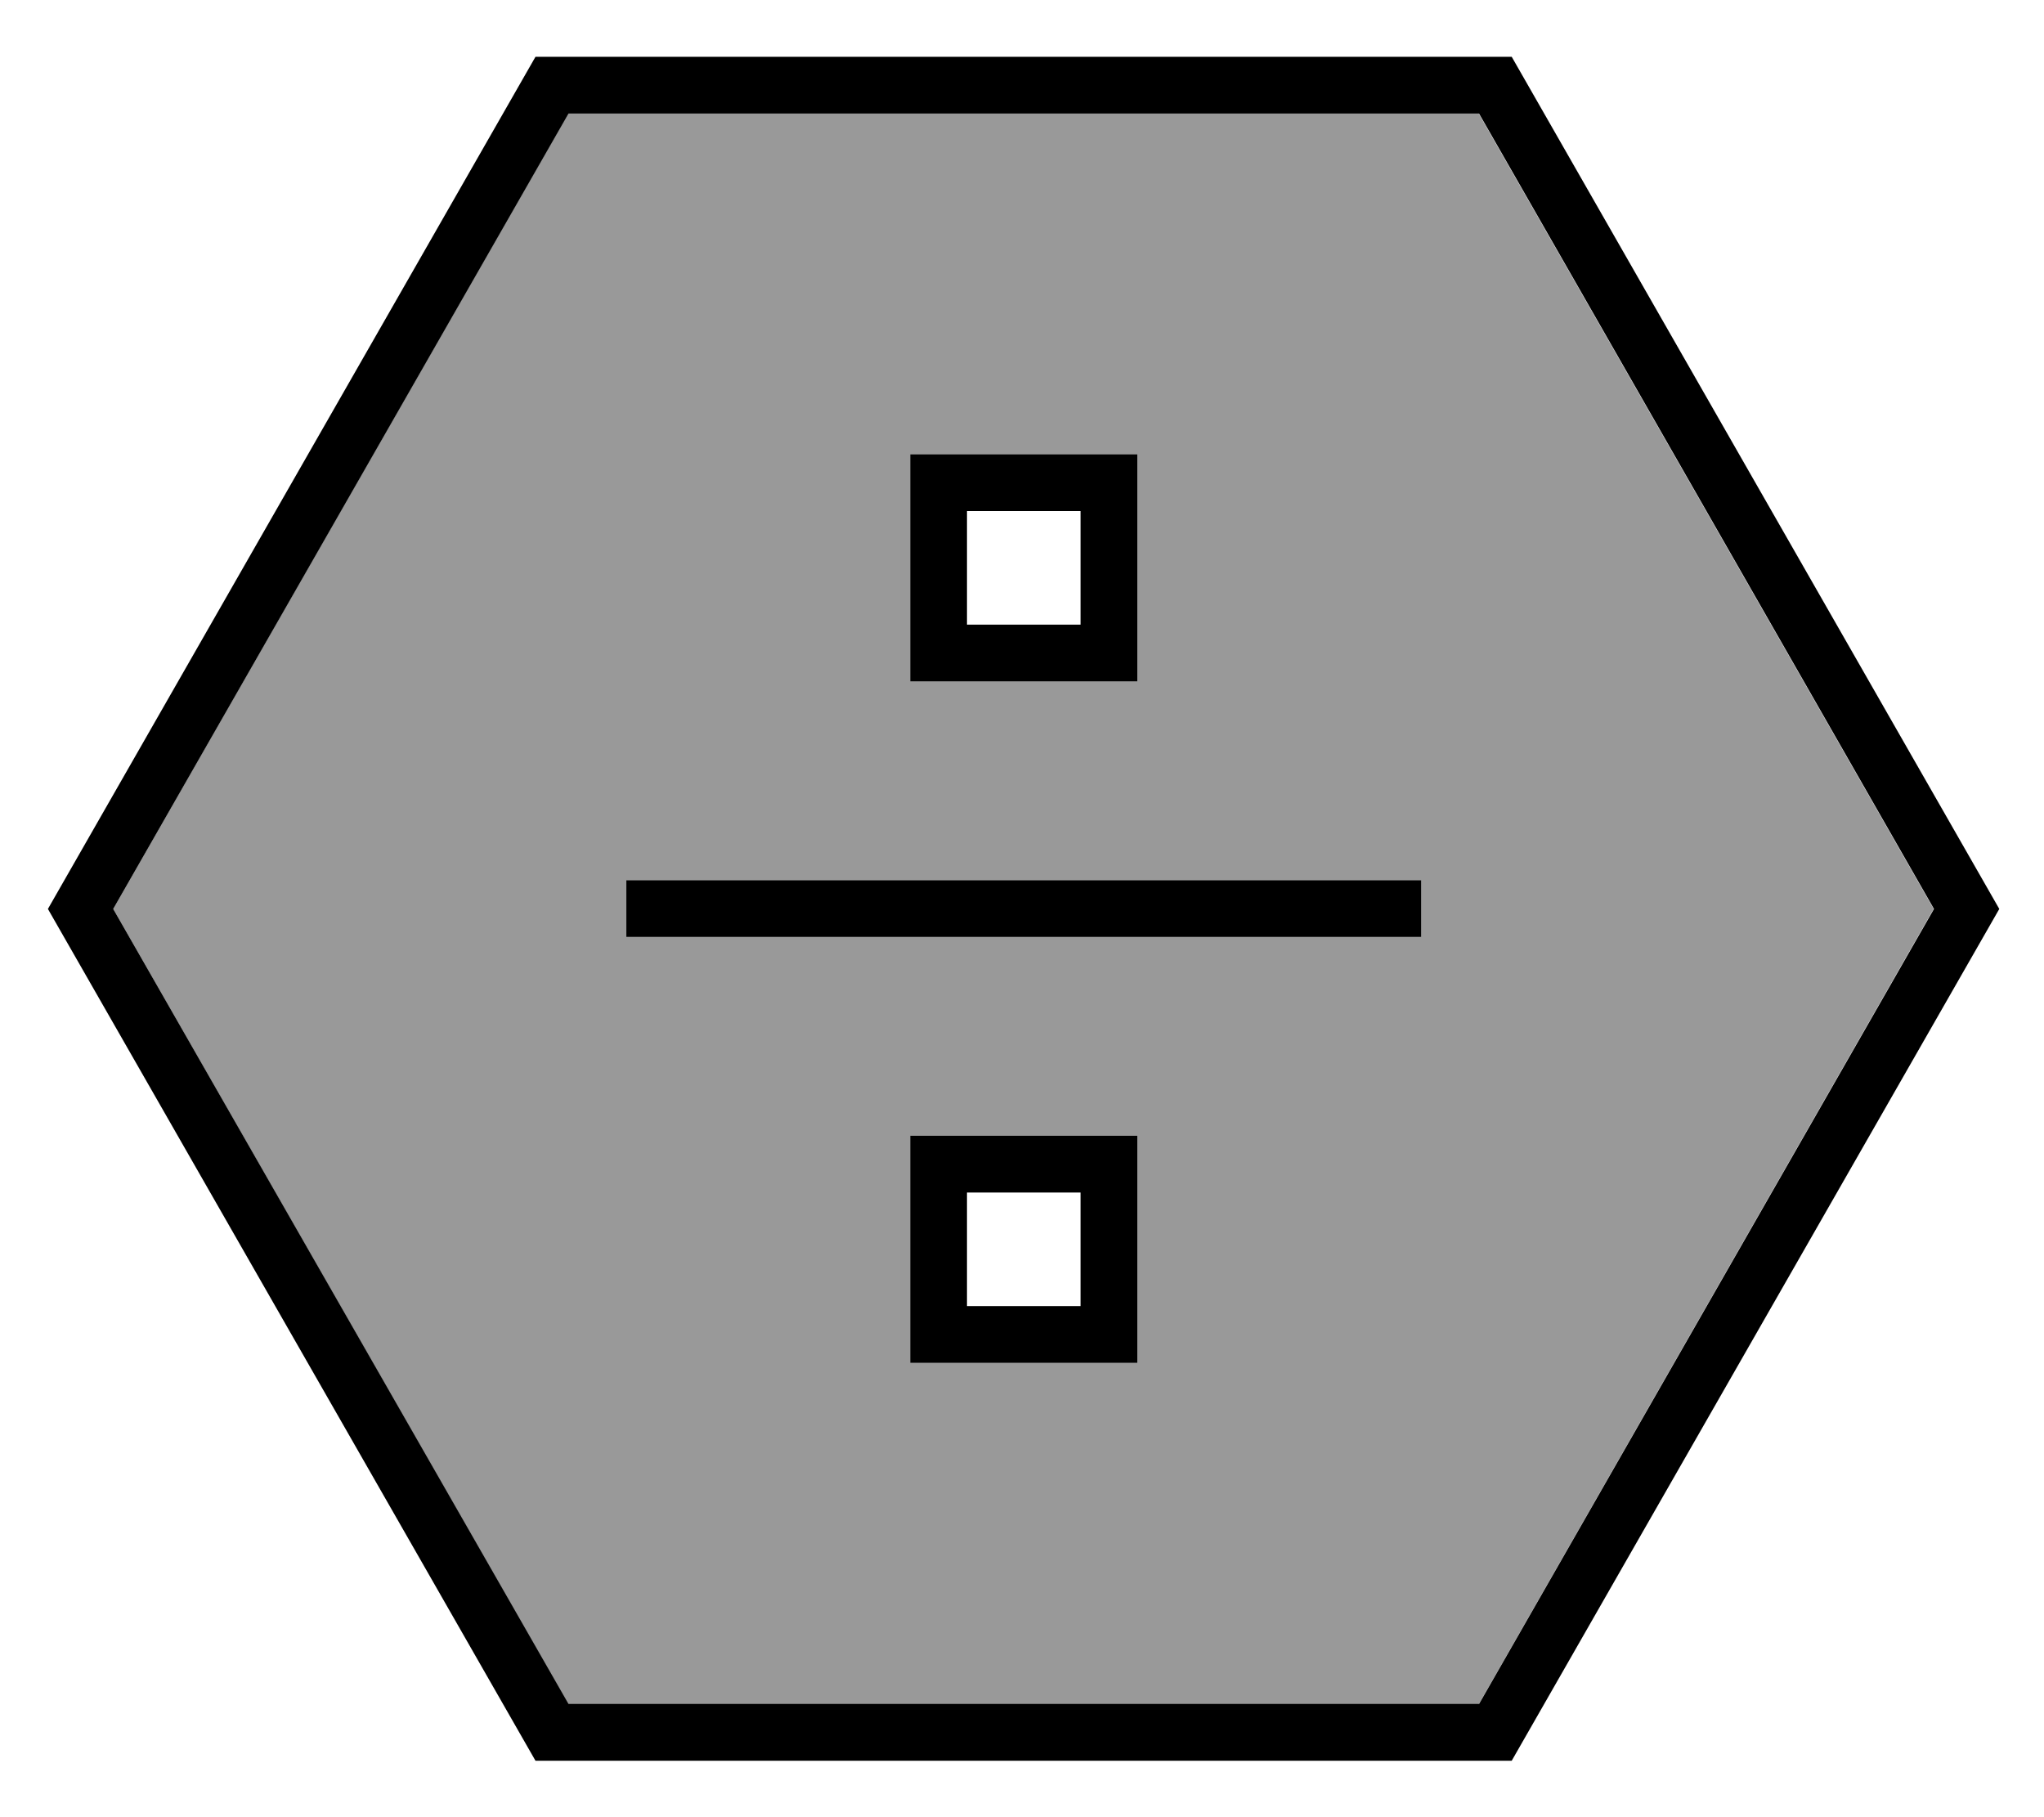 <svg xmlns="http://www.w3.org/2000/svg" viewBox="0 0 576 512"><!--! Font Awesome Pro 7.0.0 by @fontawesome - https://fontawesome.com License - https://fontawesome.com/license (Commercial License) Copyright 2025 Fonticons, Inc. --><path style="fill:currentColor;opacity:.4" d="M31.9 256.1c42.7 74.7 85.5 149.4 128.2 224.1l256.6 0 128.2-224.1c-42.7-74.7-85.5-149.4-128.2-224.1-85.5 0-171 0-256.6 0-42.8 74.7-85.5 149.4-128.2 224.1zM176.5 248l224 0 0 16-224 0 0-16zm80-120l64 0 0 64-64 0 0-64zm0 192l64 0 0 64-64 0 0-64z"/><path style="fill:currentColor;opacity:1" d="M150.9 496.1L13.5 256.1 150.9 16 426 16 563.4 256.1 426 496.1 150.9 496.1zM31.9 256.1L160.2 480.1 416.8 480.1 545 256.1 416.8 32 160.2 32 31.9 256.1zM272.5 144l0 32 32 0 0-32-32 0zm-16-16l64 0 0 64-64 0 0-64zm-72 120l216 0 0 16-224 0 0-16 8 0zm120 88l-32 0 0 32 32 0 0-32zm-32-16l48 0 0 64-64 0 0-64 16 0z"/></svg>